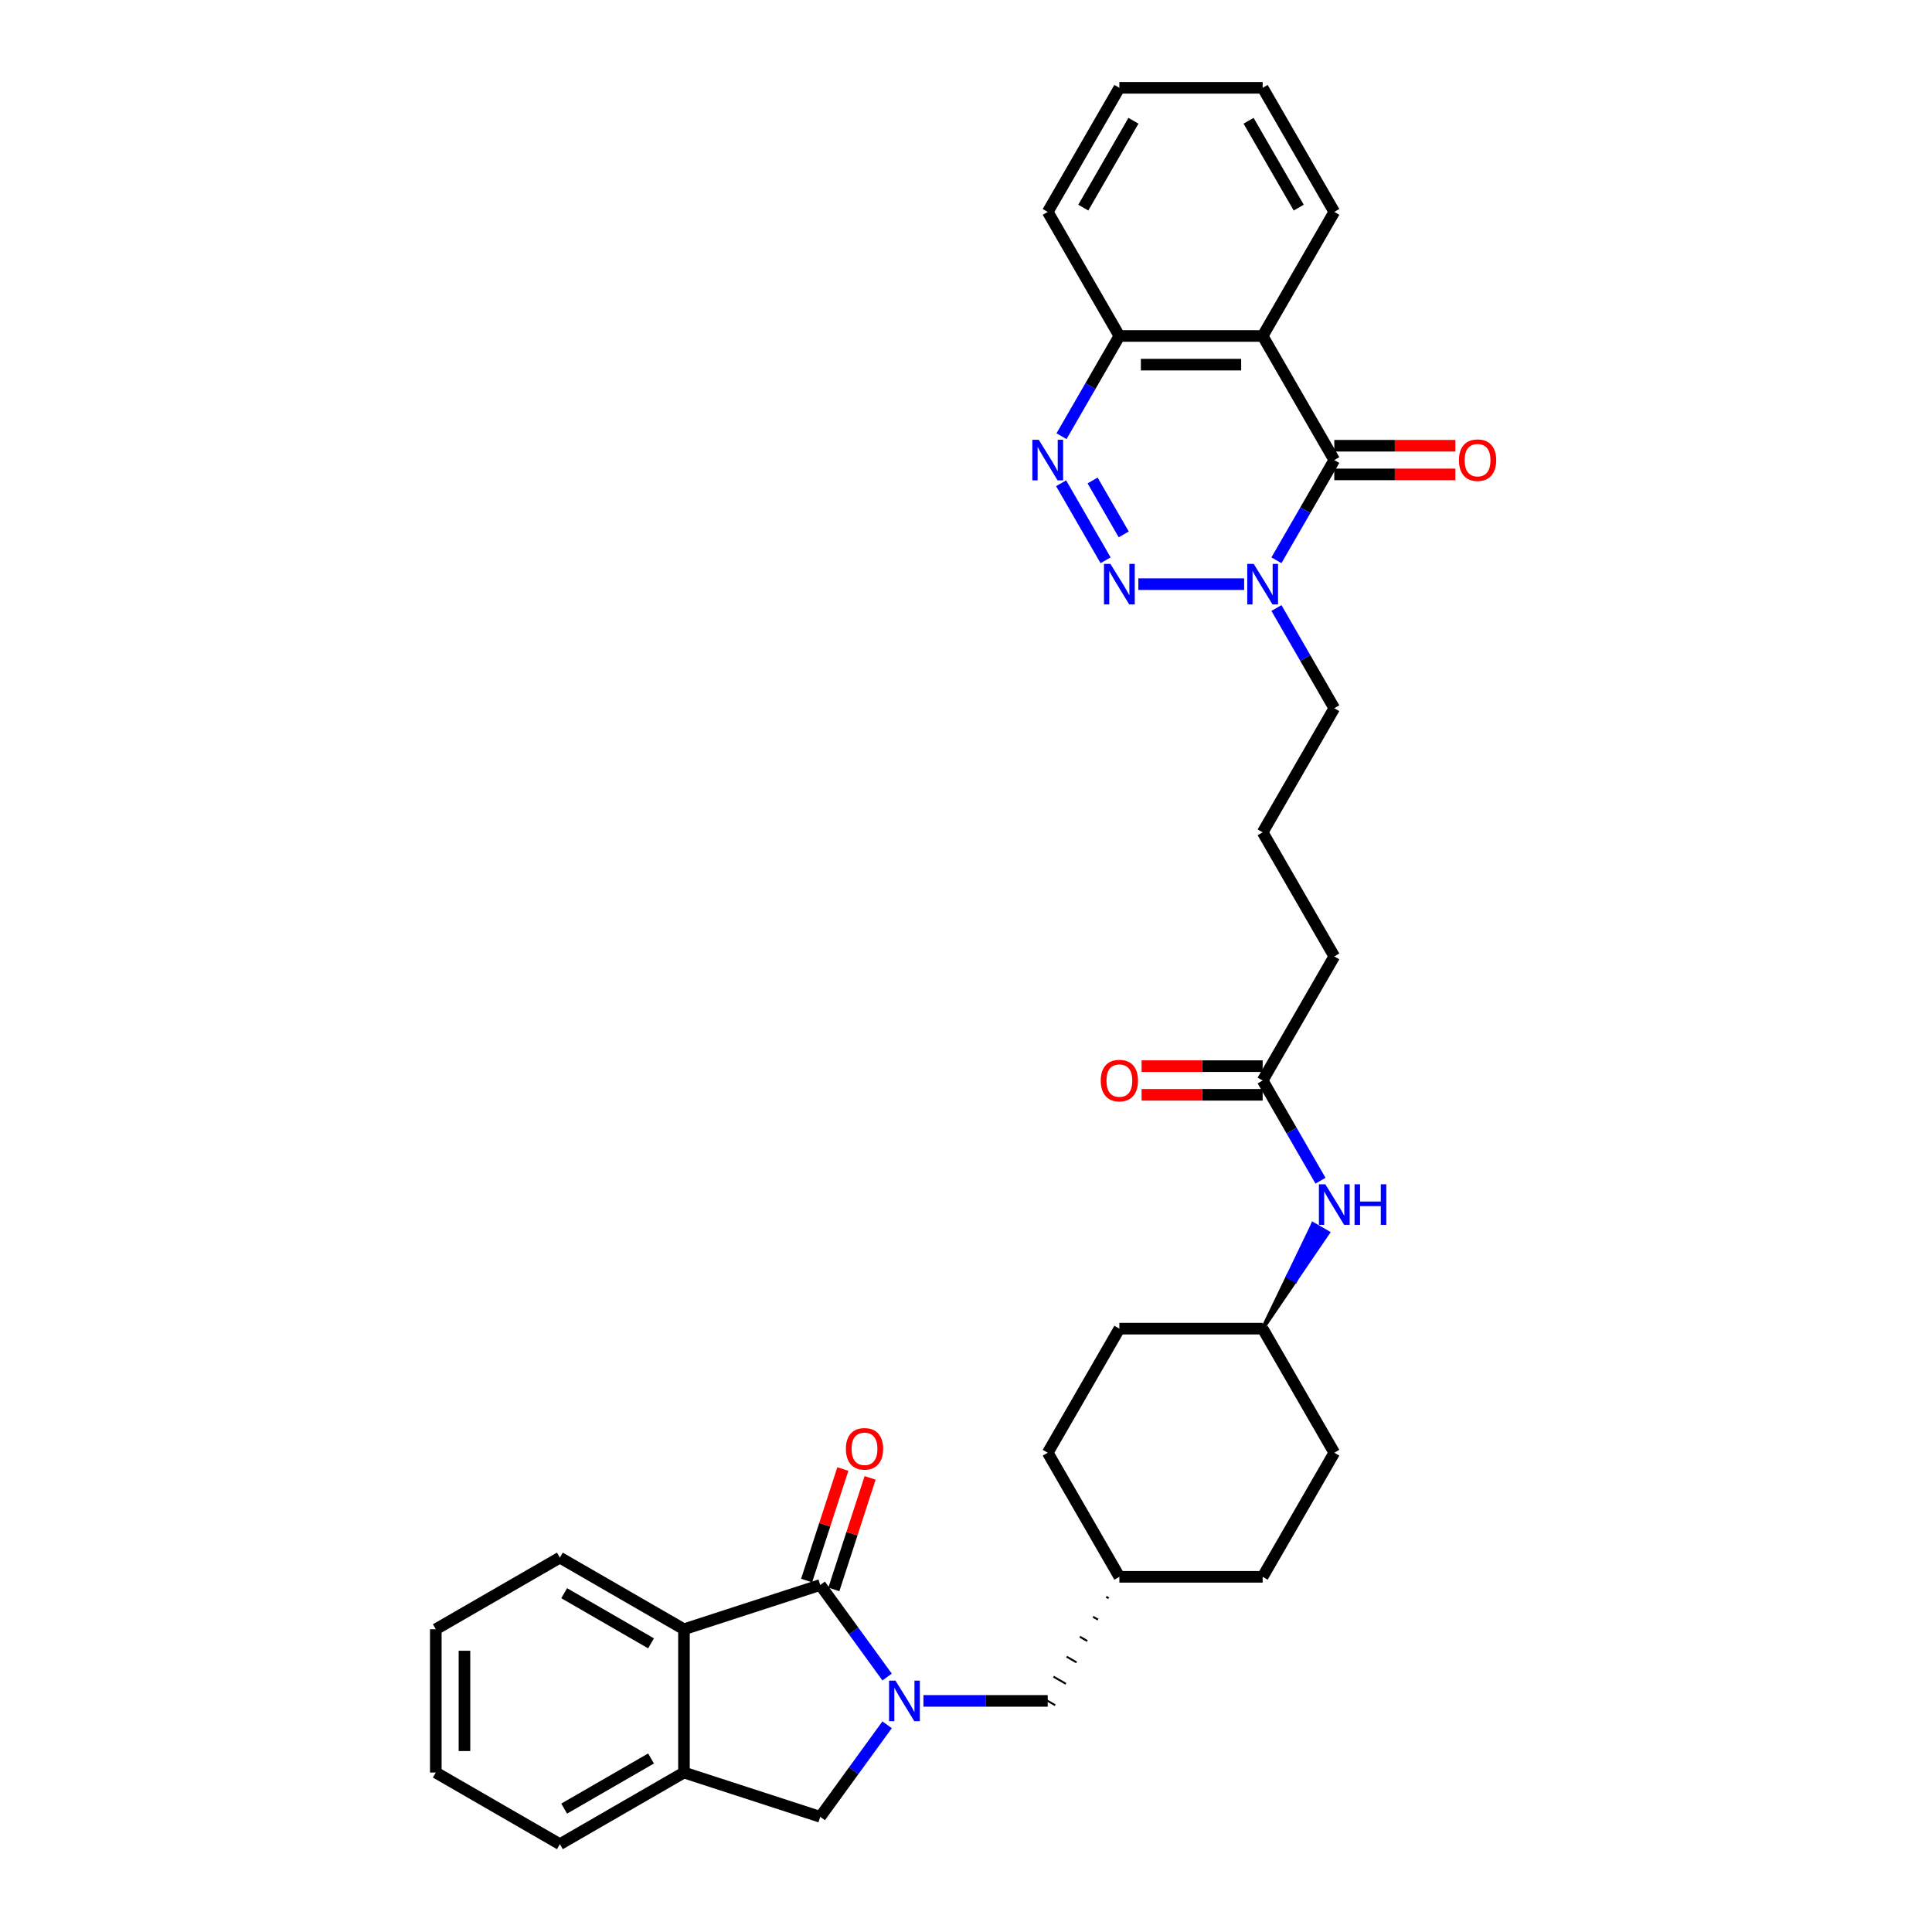 <?xml version='1.0' encoding='iso-8859-1'?>
<svg version='1.1' baseProfile='full'
              xmlns='http://www.w3.org/2000/svg'
                      xmlns:rdkit='http://www.rdkit.org/xml'
                      xmlns:xlink='http://www.w3.org/1999/xlink'
                  xml:space='preserve'
width='1000px' height='1000px' viewBox='0 0 1000 1000'>
<!-- END OF HEADER -->
<rect style='opacity:1.0;fill:#FFFFFF;stroke:none' width='1000' height='1000' x='0' y='0'> </rect>
<path class='bond-2' d='M 459.167,868.029 L 441.86,844.208' style='fill:none;fill-rule:evenodd;stroke:#0000FF;stroke-width:6px;stroke-linecap:butt;stroke-linejoin:miter;stroke-opacity:1' />
<path class='bond-2' d='M 441.86,844.208 L 424.553,820.387' style='fill:none;fill-rule:evenodd;stroke:#000000;stroke-width:6px;stroke-linecap:butt;stroke-linejoin:miter;stroke-opacity:1' />
<path class='bond-7' d='M 459.167,892.74 L 441.86,916.561' style='fill:none;fill-rule:evenodd;stroke:#0000FF;stroke-width:6px;stroke-linecap:butt;stroke-linejoin:miter;stroke-opacity:1' />
<path class='bond-7' d='M 441.86,916.561 L 424.553,940.382' style='fill:none;fill-rule:evenodd;stroke:#000000;stroke-width:6px;stroke-linecap:butt;stroke-linejoin:miter;stroke-opacity:1' />
<path class='bond-10' d='M 477.963,880.384 L 510.134,880.384' style='fill:none;fill-rule:evenodd;stroke:#0000FF;stroke-width:6px;stroke-linecap:butt;stroke-linejoin:miter;stroke-opacity:1' />
<path class='bond-10' d='M 510.134,880.384 L 542.305,880.384' style='fill:none;fill-rule:evenodd;stroke:#000000;stroke-width:6px;stroke-linecap:butt;stroke-linejoin:miter;stroke-opacity:1' />
<path class='bond-0' d='M 589.204,302.356 L 643.973,302.356' style='fill:none;fill-rule:evenodd;stroke:#0000FF;stroke-width:6px;stroke-linecap:butt;stroke-linejoin:miter;stroke-opacity:1' />
<path class='bond-4' d='M 572.252,290.001 L 549.232,250.129' style='fill:none;fill-rule:evenodd;stroke:#0000FF;stroke-width:6px;stroke-linecap:butt;stroke-linejoin:miter;stroke-opacity:1' />
<path class='bond-4' d='M 581.644,276.604 L 565.53,248.694' style='fill:none;fill-rule:evenodd;stroke:#0000FF;stroke-width:6px;stroke-linecap:butt;stroke-linejoin:miter;stroke-opacity:1' />
<path class='bond-1' d='M 690.627,238.131 L 675.653,264.066' style='fill:none;fill-rule:evenodd;stroke:#000000;stroke-width:6px;stroke-linecap:butt;stroke-linejoin:miter;stroke-opacity:1' />
<path class='bond-1' d='M 675.653,264.066 L 660.68,290.001' style='fill:none;fill-rule:evenodd;stroke:#0000FF;stroke-width:6px;stroke-linecap:butt;stroke-linejoin:miter;stroke-opacity:1' />
<path class='bond-5' d='M 690.627,238.131 L 653.547,173.905' style='fill:none;fill-rule:evenodd;stroke:#000000;stroke-width:6px;stroke-linecap:butt;stroke-linejoin:miter;stroke-opacity:1' />
<path class='bond-12' d='M 690.627,245.547 L 721.96,245.547' style='fill:none;fill-rule:evenodd;stroke:#000000;stroke-width:6px;stroke-linecap:butt;stroke-linejoin:miter;stroke-opacity:1' />
<path class='bond-12' d='M 721.96,245.547 L 753.293,245.547' style='fill:none;fill-rule:evenodd;stroke:#FF0000;stroke-width:6px;stroke-linecap:butt;stroke-linejoin:miter;stroke-opacity:1' />
<path class='bond-12' d='M 690.627,230.715 L 721.96,230.715' style='fill:none;fill-rule:evenodd;stroke:#000000;stroke-width:6px;stroke-linecap:butt;stroke-linejoin:miter;stroke-opacity:1' />
<path class='bond-12' d='M 721.96,230.715 L 753.293,230.715' style='fill:none;fill-rule:evenodd;stroke:#FF0000;stroke-width:6px;stroke-linecap:butt;stroke-linejoin:miter;stroke-opacity:1' />
<path class='bond-6' d='M 424.553,820.387 L 354.022,843.304' style='fill:none;fill-rule:evenodd;stroke:#000000;stroke-width:6px;stroke-linecap:butt;stroke-linejoin:miter;stroke-opacity:1' />
<path class='bond-13' d='M 431.606,822.679 L 440.985,793.813' style='fill:none;fill-rule:evenodd;stroke:#000000;stroke-width:6px;stroke-linecap:butt;stroke-linejoin:miter;stroke-opacity:1' />
<path class='bond-13' d='M 440.985,793.813 L 450.364,764.947' style='fill:none;fill-rule:evenodd;stroke:#FF0000;stroke-width:6px;stroke-linecap:butt;stroke-linejoin:miter;stroke-opacity:1' />
<path class='bond-13' d='M 417.5,818.095 L 426.879,789.23' style='fill:none;fill-rule:evenodd;stroke:#000000;stroke-width:6px;stroke-linecap:butt;stroke-linejoin:miter;stroke-opacity:1' />
<path class='bond-13' d='M 426.879,789.23 L 436.258,760.364' style='fill:none;fill-rule:evenodd;stroke:#FF0000;stroke-width:6px;stroke-linecap:butt;stroke-linejoin:miter;stroke-opacity:1' />
<path class='bond-3' d='M 660.68,314.711 L 675.653,340.646' style='fill:none;fill-rule:evenodd;stroke:#0000FF;stroke-width:6px;stroke-linecap:butt;stroke-linejoin:miter;stroke-opacity:1' />
<path class='bond-3' d='M 675.653,340.646 L 690.627,366.581' style='fill:none;fill-rule:evenodd;stroke:#000000;stroke-width:6px;stroke-linecap:butt;stroke-linejoin:miter;stroke-opacity:1' />
<path class='bond-36' d='M 549.438,225.775 L 564.412,199.84' style='fill:none;fill-rule:evenodd;stroke:#0000FF;stroke-width:6px;stroke-linecap:butt;stroke-linejoin:miter;stroke-opacity:1' />
<path class='bond-36' d='M 564.412,199.84 L 579.385,173.905' style='fill:none;fill-rule:evenodd;stroke:#000000;stroke-width:6px;stroke-linecap:butt;stroke-linejoin:miter;stroke-opacity:1' />
<path class='bond-9' d='M 653.547,173.905 L 579.385,173.905' style='fill:none;fill-rule:evenodd;stroke:#000000;stroke-width:6px;stroke-linecap:butt;stroke-linejoin:miter;stroke-opacity:1' />
<path class='bond-9' d='M 642.422,188.738 L 590.51,188.738' style='fill:none;fill-rule:evenodd;stroke:#000000;stroke-width:6px;stroke-linecap:butt;stroke-linejoin:miter;stroke-opacity:1' />
<path class='bond-19' d='M 653.547,173.905 L 690.627,109.68' style='fill:none;fill-rule:evenodd;stroke:#000000;stroke-width:6px;stroke-linecap:butt;stroke-linejoin:miter;stroke-opacity:1' />
<path class='bond-24' d='M 354.022,843.304 L 289.796,806.223' style='fill:none;fill-rule:evenodd;stroke:#000000;stroke-width:6px;stroke-linecap:butt;stroke-linejoin:miter;stroke-opacity:1' />
<path class='bond-24' d='M 336.972,850.587 L 292.014,824.63' style='fill:none;fill-rule:evenodd;stroke:#000000;stroke-width:6px;stroke-linecap:butt;stroke-linejoin:miter;stroke-opacity:1' />
<path class='bond-33' d='M 354.022,843.304 L 354.022,917.465' style='fill:none;fill-rule:evenodd;stroke:#000000;stroke-width:6px;stroke-linecap:butt;stroke-linejoin:miter;stroke-opacity:1' />
<path class='bond-8' d='M 424.553,940.382 L 354.022,917.465' style='fill:none;fill-rule:evenodd;stroke:#000000;stroke-width:6px;stroke-linecap:butt;stroke-linejoin:miter;stroke-opacity:1' />
<path class='bond-26' d='M 354.022,917.465 L 289.796,954.545' style='fill:none;fill-rule:evenodd;stroke:#000000;stroke-width:6px;stroke-linecap:butt;stroke-linejoin:miter;stroke-opacity:1' />
<path class='bond-26' d='M 336.972,910.182 L 292.014,936.138' style='fill:none;fill-rule:evenodd;stroke:#000000;stroke-width:6px;stroke-linecap:butt;stroke-linejoin:miter;stroke-opacity:1' />
<path class='bond-28' d='M 579.385,173.905 L 542.305,109.68' style='fill:none;fill-rule:evenodd;stroke:#000000;stroke-width:6px;stroke-linecap:butt;stroke-linejoin:miter;stroke-opacity:1' />
<path class='bond-18' d='M 572.563,826.492 L 573.848,827.234' style='fill:none;fill-rule:evenodd;stroke:#000000;stroke-width:1.0px;stroke-linecap:butt;stroke-linejoin:miter;stroke-opacity:1' />
<path class='bond-18' d='M 565.741,836.826 L 568.31,838.309' style='fill:none;fill-rule:evenodd;stroke:#000000;stroke-width:1.0px;stroke-linecap:butt;stroke-linejoin:miter;stroke-opacity:1' />
<path class='bond-18' d='M 558.918,847.159 L 562.772,849.384' style='fill:none;fill-rule:evenodd;stroke:#000000;stroke-width:1.0px;stroke-linecap:butt;stroke-linejoin:miter;stroke-opacity:1' />
<path class='bond-18' d='M 552.096,857.493 L 557.234,860.459' style='fill:none;fill-rule:evenodd;stroke:#000000;stroke-width:1.0px;stroke-linecap:butt;stroke-linejoin:miter;stroke-opacity:1' />
<path class='bond-18' d='M 545.274,867.826 L 551.696,871.534' style='fill:none;fill-rule:evenodd;stroke:#000000;stroke-width:1.0px;stroke-linecap:butt;stroke-linejoin:miter;stroke-opacity:1' />
<path class='bond-18' d='M 538.451,878.16 L 546.158,882.609' style='fill:none;fill-rule:evenodd;stroke:#000000;stroke-width:1.0px;stroke-linecap:butt;stroke-linejoin:miter;stroke-opacity:1' />
<path class='bond-11' d='M 653.547,559.258 L 668.52,585.193' style='fill:none;fill-rule:evenodd;stroke:#000000;stroke-width:6px;stroke-linecap:butt;stroke-linejoin:miter;stroke-opacity:1' />
<path class='bond-11' d='M 668.52,585.193 L 683.494,611.128' style='fill:none;fill-rule:evenodd;stroke:#0000FF;stroke-width:6px;stroke-linecap:butt;stroke-linejoin:miter;stroke-opacity:1' />
<path class='bond-15' d='M 653.547,551.841 L 622.213,551.841' style='fill:none;fill-rule:evenodd;stroke:#000000;stroke-width:6px;stroke-linecap:butt;stroke-linejoin:miter;stroke-opacity:1' />
<path class='bond-15' d='M 622.213,551.841 L 590.88,551.841' style='fill:none;fill-rule:evenodd;stroke:#FF0000;stroke-width:6px;stroke-linecap:butt;stroke-linejoin:miter;stroke-opacity:1' />
<path class='bond-15' d='M 653.547,566.674 L 622.213,566.674' style='fill:none;fill-rule:evenodd;stroke:#000000;stroke-width:6px;stroke-linecap:butt;stroke-linejoin:miter;stroke-opacity:1' />
<path class='bond-15' d='M 622.213,566.674 L 590.88,566.674' style='fill:none;fill-rule:evenodd;stroke:#FF0000;stroke-width:6px;stroke-linecap:butt;stroke-linejoin:miter;stroke-opacity:1' />
<path class='bond-27' d='M 653.547,559.258 L 690.627,495.032' style='fill:none;fill-rule:evenodd;stroke:#000000;stroke-width:6px;stroke-linecap:butt;stroke-linejoin:miter;stroke-opacity:1' />
<path class='bond-14' d='M 653.547,687.708 L 670.447,662.886 L 666.593,660.661 Z' style='fill:#000000;fill-rule:evenodd;fill-opacity:1;stroke:#000000;stroke-width:2px;stroke-linecap:butt;stroke-linejoin:miter;stroke-opacity:1;' />
<path class='bond-14' d='M 670.447,662.886 L 679.64,633.613 L 687.347,638.063 Z' style='fill:#0000FF;fill-rule:evenodd;fill-opacity:1;stroke:#0000FF;stroke-width:2px;stroke-linecap:butt;stroke-linejoin:miter;stroke-opacity:1;' />
<path class='bond-14' d='M 670.447,662.886 L 666.593,660.661 L 679.64,633.613 Z' style='fill:#0000FF;fill-rule:evenodd;fill-opacity:1;stroke:#0000FF;stroke-width:2px;stroke-linecap:butt;stroke-linejoin:miter;stroke-opacity:1;' />
<path class='bond-16' d='M 690.627,366.581 L 653.547,430.807' style='fill:none;fill-rule:evenodd;stroke:#000000;stroke-width:6px;stroke-linecap:butt;stroke-linejoin:miter;stroke-opacity:1' />
<path class='bond-17' d='M 653.547,687.708 L 579.385,687.708' style='fill:none;fill-rule:evenodd;stroke:#000000;stroke-width:6px;stroke-linecap:butt;stroke-linejoin:miter;stroke-opacity:1' />
<path class='bond-34' d='M 653.547,687.708 L 690.627,751.934' style='fill:none;fill-rule:evenodd;stroke:#000000;stroke-width:6px;stroke-linecap:butt;stroke-linejoin:miter;stroke-opacity:1' />
<path class='bond-22' d='M 579.385,816.159 L 653.547,816.159' style='fill:none;fill-rule:evenodd;stroke:#000000;stroke-width:6px;stroke-linecap:butt;stroke-linejoin:miter;stroke-opacity:1' />
<path class='bond-23' d='M 579.385,816.159 L 542.305,751.934' style='fill:none;fill-rule:evenodd;stroke:#000000;stroke-width:6px;stroke-linecap:butt;stroke-linejoin:miter;stroke-opacity:1' />
<path class='bond-29' d='M 690.627,109.68 L 653.547,45.455' style='fill:none;fill-rule:evenodd;stroke:#000000;stroke-width:6px;stroke-linecap:butt;stroke-linejoin:miter;stroke-opacity:1' />
<path class='bond-29' d='M 672.22,107.462 L 646.264,62.505' style='fill:none;fill-rule:evenodd;stroke:#000000;stroke-width:6px;stroke-linecap:butt;stroke-linejoin:miter;stroke-opacity:1' />
<path class='bond-20' d='M 690.627,751.934 L 653.547,816.159' style='fill:none;fill-rule:evenodd;stroke:#000000;stroke-width:6px;stroke-linecap:butt;stroke-linejoin:miter;stroke-opacity:1' />
<path class='bond-21' d='M 579.385,687.708 L 542.305,751.934' style='fill:none;fill-rule:evenodd;stroke:#000000;stroke-width:6px;stroke-linecap:butt;stroke-linejoin:miter;stroke-opacity:1' />
<path class='bond-30' d='M 289.796,806.223 L 225.571,843.304' style='fill:none;fill-rule:evenodd;stroke:#000000;stroke-width:6px;stroke-linecap:butt;stroke-linejoin:miter;stroke-opacity:1' />
<path class='bond-25' d='M 653.547,430.807 L 690.627,495.032' style='fill:none;fill-rule:evenodd;stroke:#000000;stroke-width:6px;stroke-linecap:butt;stroke-linejoin:miter;stroke-opacity:1' />
<path class='bond-31' d='M 289.796,954.545 L 225.571,917.465' style='fill:none;fill-rule:evenodd;stroke:#000000;stroke-width:6px;stroke-linecap:butt;stroke-linejoin:miter;stroke-opacity:1' />
<path class='bond-37' d='M 542.305,109.68 L 579.385,45.455' style='fill:none;fill-rule:evenodd;stroke:#000000;stroke-width:6px;stroke-linecap:butt;stroke-linejoin:miter;stroke-opacity:1' />
<path class='bond-37' d='M 560.712,107.462 L 586.668,62.505' style='fill:none;fill-rule:evenodd;stroke:#000000;stroke-width:6px;stroke-linecap:butt;stroke-linejoin:miter;stroke-opacity:1' />
<path class='bond-32' d='M 653.547,45.455 L 579.385,45.455' style='fill:none;fill-rule:evenodd;stroke:#000000;stroke-width:6px;stroke-linecap:butt;stroke-linejoin:miter;stroke-opacity:1' />
<path class='bond-35' d='M 225.571,843.304 L 225.571,917.465' style='fill:none;fill-rule:evenodd;stroke:#000000;stroke-width:6px;stroke-linecap:butt;stroke-linejoin:miter;stroke-opacity:1' />
<path class='bond-35' d='M 240.403,854.428 L 240.403,906.341' style='fill:none;fill-rule:evenodd;stroke:#000000;stroke-width:6px;stroke-linecap:butt;stroke-linejoin:miter;stroke-opacity:1' />
<path  class='atom-0' d='M 463.501 869.883
L 470.384 881.007
Q 471.066 882.105, 472.163 884.092
Q 473.261 886.08, 473.32 886.199
L 473.32 869.883
L 476.109 869.883
L 476.109 890.886
L 473.231 890.886
L 465.845 878.723
Q 464.985 877.299, 464.065 875.668
Q 463.175 874.036, 462.908 873.532
L 462.908 890.886
L 460.179 890.886
L 460.179 869.883
L 463.501 869.883
' fill='#0000FF'/>
<path  class='atom-1' d='M 574.743 291.855
L 581.625 302.979
Q 582.307 304.077, 583.405 306.064
Q 584.503 308.052, 584.562 308.17
L 584.562 291.855
L 587.35 291.855
L 587.35 312.857
L 584.473 312.857
L 577.086 300.695
Q 576.226 299.271, 575.307 297.639
Q 574.417 296.008, 574.15 295.504
L 574.15 312.857
L 571.421 312.857
L 571.421 291.855
L 574.743 291.855
' fill='#0000FF'/>
<path  class='atom-4' d='M 648.904 291.855
L 655.786 302.979
Q 656.468 304.077, 657.566 306.064
Q 658.664 308.052, 658.723 308.17
L 658.723 291.855
L 661.511 291.855
L 661.511 312.857
L 658.634 312.857
L 651.248 300.695
Q 650.387 299.271, 649.468 297.639
Q 648.578 296.008, 648.311 295.504
L 648.311 312.857
L 645.582 312.857
L 645.582 291.855
L 648.904 291.855
' fill='#0000FF'/>
<path  class='atom-5' d='M 537.662 227.629
L 544.545 238.754
Q 545.227 239.851, 546.324 241.839
Q 547.422 243.826, 547.481 243.945
L 547.481 227.629
L 550.27 227.629
L 550.27 248.632
L 547.392 248.632
L 540.006 236.469
Q 539.146 235.046, 538.226 233.414
Q 537.336 231.782, 537.069 231.278
L 537.069 248.632
L 534.34 248.632
L 534.34 227.629
L 537.662 227.629
' fill='#0000FF'/>
<path  class='atom-13' d='M 755.147 238.19
Q 755.147 233.147, 757.639 230.329
Q 760.131 227.511, 764.788 227.511
Q 769.445 227.511, 771.937 230.329
Q 774.429 233.147, 774.429 238.19
Q 774.429 243.292, 771.908 246.199
Q 769.386 249.077, 764.788 249.077
Q 760.16 249.077, 757.639 246.199
Q 755.147 243.322, 755.147 238.19
M 764.788 246.704
Q 767.992 246.704, 769.712 244.568
Q 771.463 242.402, 771.463 238.19
Q 771.463 234.067, 769.712 231.99
Q 767.992 229.884, 764.788 229.884
Q 761.584 229.884, 759.834 231.96
Q 758.114 234.037, 758.114 238.19
Q 758.114 242.432, 759.834 244.568
Q 761.584 246.704, 764.788 246.704
' fill='#FF0000'/>
<path  class='atom-14' d='M 437.829 749.915
Q 437.829 744.872, 440.321 742.054
Q 442.813 739.236, 447.47 739.236
Q 452.127 739.236, 454.619 742.054
Q 457.111 744.872, 457.111 749.915
Q 457.111 755.017, 454.59 757.924
Q 452.068 760.802, 447.47 760.802
Q 442.842 760.802, 440.321 757.924
Q 437.829 755.047, 437.829 749.915
M 447.47 758.428
Q 450.674 758.428, 452.394 756.293
Q 454.145 754.127, 454.145 749.915
Q 454.145 745.791, 452.394 743.715
Q 450.674 741.609, 447.47 741.609
Q 444.266 741.609, 442.516 743.685
Q 440.796 745.762, 440.796 749.915
Q 440.796 754.157, 442.516 756.293
Q 444.266 758.428, 447.47 758.428
' fill='#FF0000'/>
<path  class='atom-15' d='M 685.985 612.982
L 692.867 624.106
Q 693.549 625.203, 694.647 627.191
Q 695.744 629.178, 695.803 629.297
L 695.803 612.982
L 698.592 612.982
L 698.592 633.984
L 695.715 633.984
L 688.328 621.822
Q 687.468 620.398, 686.548 618.766
Q 685.658 617.135, 685.391 616.63
L 685.391 633.984
L 682.662 633.984
L 682.662 612.982
L 685.985 612.982
' fill='#0000FF'/>
<path  class='atom-15' d='M 701.113 612.982
L 703.961 612.982
L 703.961 621.911
L 714.7 621.911
L 714.7 612.982
L 717.548 612.982
L 717.548 633.984
L 714.7 633.984
L 714.7 624.284
L 703.961 624.284
L 703.961 633.984
L 701.113 633.984
L 701.113 612.982
' fill='#0000FF'/>
<path  class='atom-16' d='M 569.745 559.317
Q 569.745 554.274, 572.236 551.456
Q 574.728 548.638, 579.385 548.638
Q 584.043 548.638, 586.535 551.456
Q 589.026 554.274, 589.026 559.317
Q 589.026 564.419, 586.505 567.326
Q 583.983 570.204, 579.385 570.204
Q 574.758 570.204, 572.236 567.326
Q 569.745 564.449, 569.745 559.317
M 579.385 567.831
Q 582.589 567.831, 584.31 565.695
Q 586.06 563.529, 586.06 559.317
Q 586.06 555.193, 584.31 553.117
Q 582.589 551.011, 579.385 551.011
Q 576.182 551.011, 574.431 553.087
Q 572.711 555.164, 572.711 559.317
Q 572.711 563.559, 574.431 565.695
Q 576.182 567.831, 579.385 567.831
' fill='#FF0000'/>
</svg>
